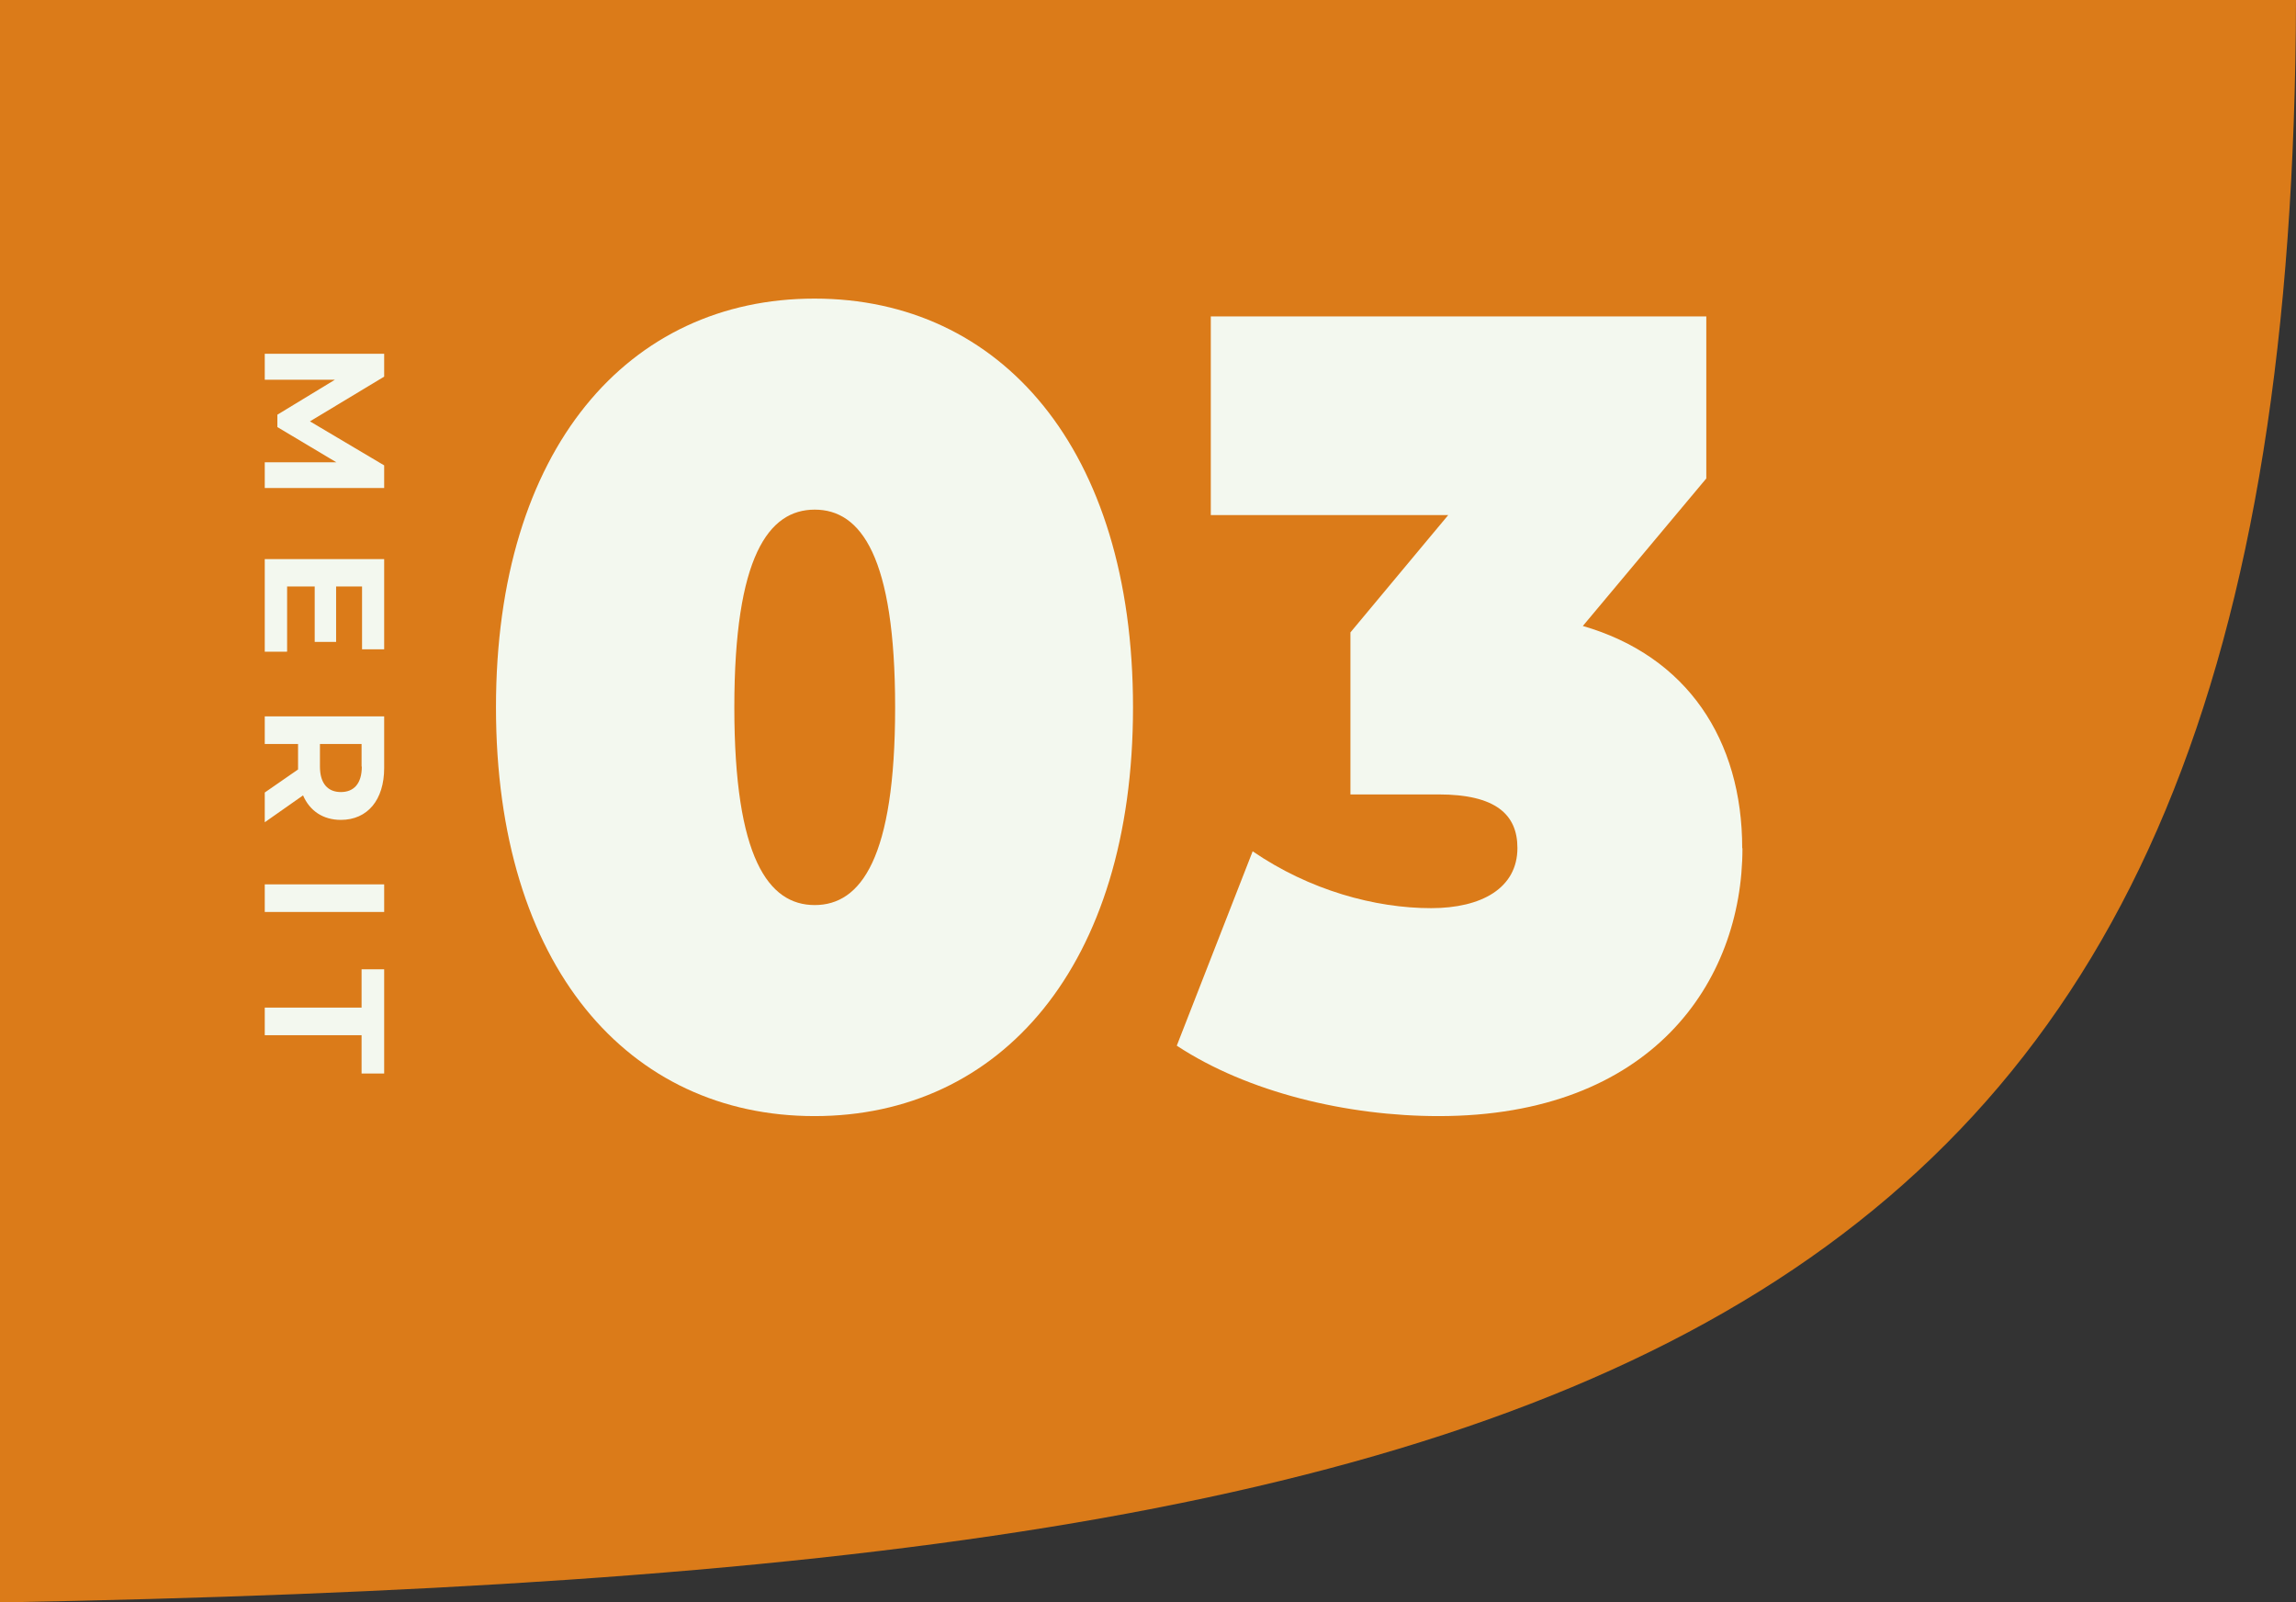 <?xml version="1.0" encoding="UTF-8"?>
<svg id="_レイヤー_1" data-name="レイヤー 1" xmlns="http://www.w3.org/2000/svg" viewBox="0 0 96.52 67.35">
  <rect x="0" y="0" width="96.52" height="67.35" fill="#333333" stroke="none"/>
  <path d="M0,67.35c68.72-1.26,96.37-11.18,96.52-67.35H0v67.35Z" style="fill: #db7b19;"/>
  <g>
    <g>
      <path d="M20.85,29.73c0-10.89,5.58-17.18,13.39-17.18s13.39,6.29,13.39,17.18-5.58,17.18-13.39,17.18-13.39-6.29-13.39-17.18ZM37.63,29.73c0-6.34-1.44-8.31-3.38-8.31s-3.38,1.97-3.38,8.31,1.44,8.31,3.38,8.31,3.38-1.97,3.38-8.31Z" style="fill: #f3f8ef;"/>
      <path d="M73.25,35.65c0,5.63-3.83,11.26-12.77,11.26-3.83,0-8.02-.99-11.01-2.96l3.19-8.17c2.39,1.64,5.15,2.39,7.5,2.39,2.12,0,3.63-.84,3.63-2.53,0-1.41-.92-2.25-3.31-2.25h-3.71v-6.81l4.11-4.93h-9.98v-8.35h20.83v6.81l-5.19,6.2c4.39,1.27,6.7,4.79,6.7,9.34Z" style="fill: #f3f8ef;"/>
    </g>
    <g>
      <path d="M11.13,19.43h3.01s-2.48-1.48-2.48-1.48v-.52l2.42-1.47h-2.95v-1.09h5.02v.96l-3.12,1.88,3.12,1.85v.95h-5.02s0-1.08,0-1.08Z" style="fill: #f3f8ef;"/>
      <path d="M12.06,27.39h-.93v-3.89h5.02v3.79h-.93v-2.64h-1.09v2.33h-.9v-2.33h-1.16v2.73Z" style="fill: #f3f8ef;"/>
      <path d="M11.13,33.31l1.4-.97v-1.07h-1.4v-1.16h5.02v2.17c0,1.34-.7,2.18-1.82,2.18-.75,0-1.31-.38-1.59-1.03l-1.61,1.13v-1.25ZM15.2,32.22v-.95h-1.75v.95c0,.71.33,1.07.88,1.07s.88-.36.88-1.07Z" style="fill: #f3f8ef;"/>
      <path d="M16.15,37.17v1.16h-5.02v-1.16h5.02Z" style="fill: #f3f8ef;"/>
      <path d="M15.2,42.35v-1.61h.95v4.38h-.95v-1.61h-4.07v-1.16h4.07Z" style="fill: #f3f8ef;"/>
    </g>
  </g>
</svg>